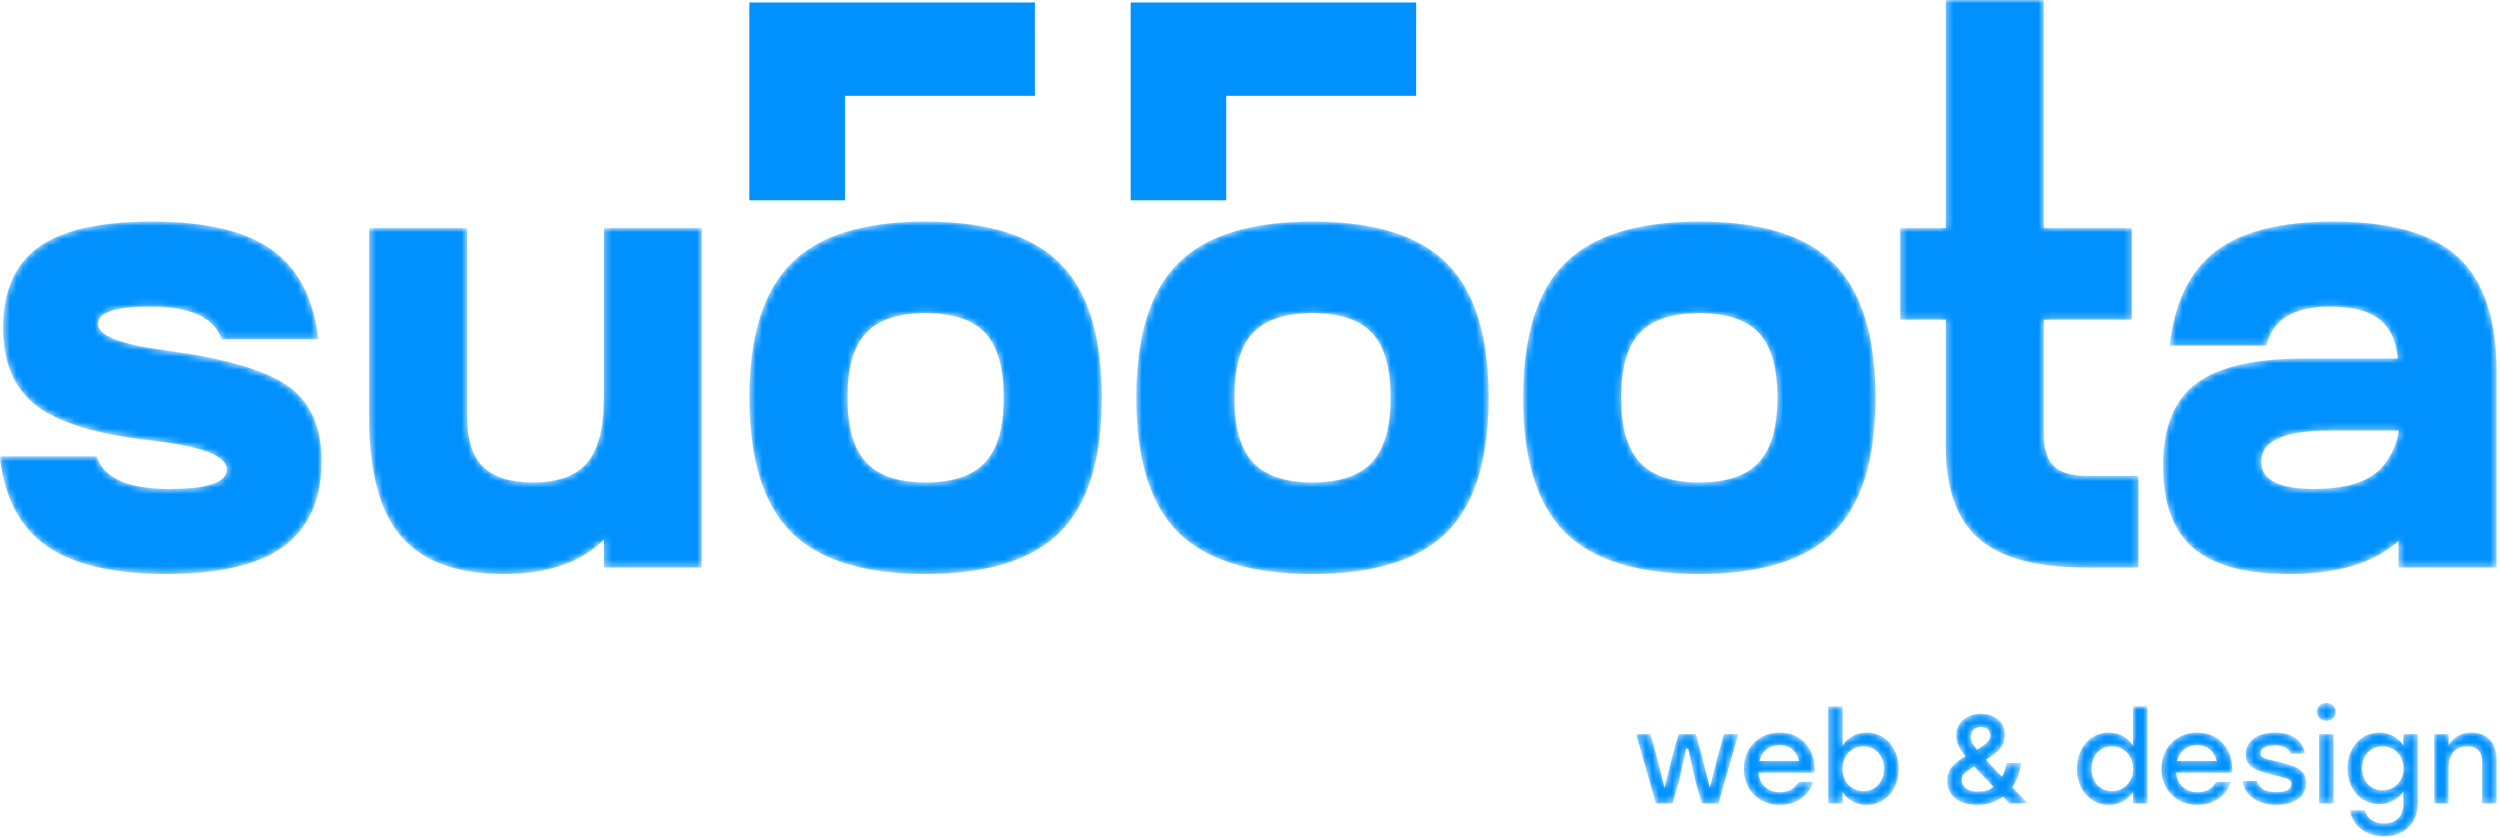 <?xml version="1.0" encoding="UTF-8"?> <svg xmlns="http://www.w3.org/2000/svg" width="382" height="128" viewBox="0 0 382 128" fill="none"><mask id="path-1-inside-1_3894_189" fill="white"><path d="M0 69.748H14.747C15.81 73.069 19.53 74.73 25.907 74.73C31.753 74.73 34.676 73.734 34.676 71.741C34.676 69.615 30.724 68.12 22.818 67.257C14.714 66.327 8.968 64.567 5.58 61.975C2.192 59.385 0.498 55.432 0.498 50.118C0.498 44.472 2.308 40.353 5.929 37.762C9.549 35.172 15.312 33.876 23.217 33.876C31.388 33.876 37.482 35.304 41.501 38.161C45.52 41.017 47.895 45.568 48.626 51.812H33.879C32.749 48.491 29.096 46.83 22.918 46.83C17.604 46.83 14.946 47.727 14.946 49.52C14.946 51.314 18.5 52.676 25.608 53.605C34.51 54.801 40.654 56.611 44.042 59.036C47.43 61.461 49.124 65.264 49.124 70.445C49.124 76.225 47.231 80.542 43.444 83.399C39.658 86.255 33.646 87.683 25.409 87.683C17.304 87.683 11.21 86.255 7.124 83.399C3.039 80.542 0.664 75.992 0 69.748L0 69.748ZM120.908 40.253C125.16 36.002 132.002 33.876 141.435 33.876C150.868 33.876 157.71 36.002 161.962 40.253C166.213 44.505 168.339 51.347 168.339 60.78C168.339 70.213 166.213 77.055 161.962 81.307C157.71 85.558 150.868 87.684 141.435 87.684C132.002 87.684 125.16 85.558 120.908 81.307C116.657 77.055 114.531 70.213 114.531 60.78C114.531 51.347 116.657 44.505 120.908 40.253ZM129.478 60.78C129.478 65.297 130.425 68.585 132.318 70.645C134.211 72.704 137.25 73.734 141.435 73.734C145.62 73.734 148.659 72.704 150.553 70.645C152.446 68.585 153.392 65.297 153.392 60.78C153.392 56.196 152.446 52.891 150.553 50.866C148.659 48.839 145.62 47.827 141.435 47.827C137.25 47.827 134.211 48.839 132.318 50.866C130.425 52.891 129.478 56.196 129.478 60.78ZM180.018 40.253C184.269 36.002 191.111 33.876 200.544 33.876C209.977 33.876 216.819 36.002 221.071 40.253C225.322 44.505 227.448 51.347 227.448 60.78C227.448 70.213 225.322 77.055 221.071 81.307C216.819 85.558 209.977 87.684 200.544 87.684C191.111 87.684 184.269 85.558 180.018 81.307C175.766 77.055 173.64 70.213 173.64 60.78C173.64 51.347 175.766 44.505 180.018 40.253ZM188.587 60.78C188.587 65.297 189.534 68.585 191.427 70.645C193.32 72.704 196.359 73.734 200.544 73.734C204.729 73.734 207.769 72.704 209.662 70.645C211.555 68.585 212.502 65.297 212.502 60.78C212.502 56.196 211.555 52.891 209.662 50.866C207.769 48.839 204.73 47.827 200.544 47.827C196.359 47.827 193.32 48.839 191.427 50.866C189.534 52.891 188.587 56.196 188.587 60.78ZM56.419 63.769V34.873H71.365V63.769C71.365 67.224 72.179 69.748 73.807 71.342C75.434 72.937 77.975 73.734 81.43 73.734C85.282 73.734 88.056 72.721 89.75 70.695C91.444 68.669 92.29 65.364 92.29 60.78V34.873H107.237V86.687H92.29V82.403C88.836 85.923 83.721 87.684 76.945 87.684C69.838 87.684 64.639 85.79 61.351 82.004C58.063 78.218 56.419 72.139 56.419 63.77L56.419 63.769ZM239.127 40.253C243.378 36.002 250.221 33.876 259.653 33.876C269.086 33.876 275.928 36.002 280.18 40.253C284.432 44.505 286.557 51.347 286.557 60.78C286.557 70.213 284.432 77.055 280.18 81.307C275.929 85.558 269.086 87.684 259.653 87.684C250.22 87.684 243.378 85.558 239.127 81.307C234.876 77.055 232.75 70.213 232.75 60.78C232.75 51.347 234.876 44.505 239.127 40.253ZM247.696 60.78C247.696 65.297 248.643 68.585 250.536 70.645C252.429 72.704 255.468 73.734 259.654 73.734C263.839 73.734 266.878 72.704 268.771 70.645C270.664 68.585 271.611 65.297 271.611 60.78C271.611 56.196 270.664 52.891 268.771 50.866C266.878 48.839 263.839 47.827 259.654 47.827C255.469 47.827 252.429 48.839 250.536 50.866C248.643 52.891 247.696 56.196 247.696 60.78ZM312.286 34.873H325.738V48.823H312.286V66.36C312.286 68.618 312.801 70.246 313.83 71.242C314.86 72.239 316.57 72.737 318.962 72.737H326.734V86.687H318.563C311.123 86.687 305.726 85.226 302.371 82.303C299.017 79.38 297.34 74.697 297.34 68.253V48.823H290.364V34.873H297.34V0H312.286V34.873ZM349.773 87.684C343.129 87.684 338.263 86.372 335.175 83.748C332.086 81.124 330.541 76.923 330.541 71.143C330.541 65.297 332.235 61.112 335.623 58.588C339.011 56.064 344.491 54.802 352.064 54.802H366.413C366.147 52.012 365.184 49.986 363.523 48.724C361.862 47.461 359.371 46.83 356.05 46.83C350.47 46.83 347.215 48.823 346.285 52.809H331.537C332.268 46.233 334.61 41.433 338.562 38.41C342.515 35.388 348.51 33.877 356.548 33.877C365.317 33.877 371.66 35.687 375.58 39.307C379.499 42.927 381.459 48.757 381.459 56.794V86.687H366.512V82.602C362.859 85.99 357.279 87.684 349.772 87.684H349.773ZM345.488 70.545C345.488 73.335 348.211 74.73 353.658 74.73C357.512 74.73 360.451 74.049 362.477 72.688C364.503 71.326 365.848 69.184 366.513 66.26V65.762H356.15C349.042 65.762 345.488 67.356 345.488 70.545V70.545Z"></path></mask><path d="M0 69.748H14.747C15.81 73.069 19.53 74.73 25.907 74.73C31.753 74.73 34.676 73.734 34.676 71.741C34.676 69.615 30.724 68.12 22.818 67.257C14.714 66.327 8.968 64.567 5.58 61.975C2.192 59.385 0.498 55.432 0.498 50.118C0.498 44.472 2.308 40.353 5.929 37.762C9.549 35.172 15.312 33.876 23.217 33.876C31.388 33.876 37.482 35.304 41.501 38.161C45.52 41.017 47.895 45.568 48.626 51.812H33.879C32.749 48.491 29.096 46.83 22.918 46.83C17.604 46.83 14.946 47.727 14.946 49.52C14.946 51.314 18.5 52.676 25.608 53.605C34.51 54.801 40.654 56.611 44.042 59.036C47.43 61.461 49.124 65.264 49.124 70.445C49.124 76.225 47.231 80.542 43.444 83.399C39.658 86.255 33.646 87.683 25.409 87.683C17.304 87.683 11.21 86.255 7.124 83.399C3.039 80.542 0.664 75.992 0 69.748L0 69.748ZM120.908 40.253C125.16 36.002 132.002 33.876 141.435 33.876C150.868 33.876 157.71 36.002 161.962 40.253C166.213 44.505 168.339 51.347 168.339 60.78C168.339 70.213 166.213 77.055 161.962 81.307C157.71 85.558 150.868 87.684 141.435 87.684C132.002 87.684 125.16 85.558 120.908 81.307C116.657 77.055 114.531 70.213 114.531 60.78C114.531 51.347 116.657 44.505 120.908 40.253ZM129.478 60.78C129.478 65.297 130.425 68.585 132.318 70.645C134.211 72.704 137.25 73.734 141.435 73.734C145.62 73.734 148.659 72.704 150.553 70.645C152.446 68.585 153.392 65.297 153.392 60.78C153.392 56.196 152.446 52.891 150.553 50.866C148.659 48.839 145.62 47.827 141.435 47.827C137.25 47.827 134.211 48.839 132.318 50.866C130.425 52.891 129.478 56.196 129.478 60.78ZM180.018 40.253C184.269 36.002 191.111 33.876 200.544 33.876C209.977 33.876 216.819 36.002 221.071 40.253C225.322 44.505 227.448 51.347 227.448 60.78C227.448 70.213 225.322 77.055 221.071 81.307C216.819 85.558 209.977 87.684 200.544 87.684C191.111 87.684 184.269 85.558 180.018 81.307C175.766 77.055 173.64 70.213 173.64 60.78C173.64 51.347 175.766 44.505 180.018 40.253ZM188.587 60.78C188.587 65.297 189.534 68.585 191.427 70.645C193.32 72.704 196.359 73.734 200.544 73.734C204.729 73.734 207.769 72.704 209.662 70.645C211.555 68.585 212.502 65.297 212.502 60.78C212.502 56.196 211.555 52.891 209.662 50.866C207.769 48.839 204.73 47.827 200.544 47.827C196.359 47.827 193.32 48.839 191.427 50.866C189.534 52.891 188.587 56.196 188.587 60.78ZM56.419 63.769V34.873H71.365V63.769C71.365 67.224 72.179 69.748 73.807 71.342C75.434 72.937 77.975 73.734 81.43 73.734C85.282 73.734 88.056 72.721 89.75 70.695C91.444 68.669 92.29 65.364 92.29 60.78V34.873H107.237V86.687H92.29V82.403C88.836 85.923 83.721 87.684 76.945 87.684C69.838 87.684 64.639 85.79 61.351 82.004C58.063 78.218 56.419 72.139 56.419 63.77L56.419 63.769ZM239.127 40.253C243.378 36.002 250.221 33.876 259.653 33.876C269.086 33.876 275.928 36.002 280.18 40.253C284.432 44.505 286.557 51.347 286.557 60.78C286.557 70.213 284.432 77.055 280.18 81.307C275.929 85.558 269.086 87.684 259.653 87.684C250.22 87.684 243.378 85.558 239.127 81.307C234.876 77.055 232.75 70.213 232.75 60.78C232.75 51.347 234.876 44.505 239.127 40.253ZM247.696 60.78C247.696 65.297 248.643 68.585 250.536 70.645C252.429 72.704 255.468 73.734 259.654 73.734C263.839 73.734 266.878 72.704 268.771 70.645C270.664 68.585 271.611 65.297 271.611 60.78C271.611 56.196 270.664 52.891 268.771 50.866C266.878 48.839 263.839 47.827 259.654 47.827C255.469 47.827 252.429 48.839 250.536 50.866C248.643 52.891 247.696 56.196 247.696 60.78ZM312.286 34.873H325.738V48.823H312.286V66.36C312.286 68.618 312.801 70.246 313.83 71.242C314.86 72.239 316.57 72.737 318.962 72.737H326.734V86.687H318.563C311.123 86.687 305.726 85.226 302.371 82.303C299.017 79.38 297.34 74.697 297.34 68.253V48.823H290.364V34.873H297.34V0H312.286V34.873ZM349.773 87.684C343.129 87.684 338.263 86.372 335.175 83.748C332.086 81.124 330.541 76.923 330.541 71.143C330.541 65.297 332.235 61.112 335.623 58.588C339.011 56.064 344.491 54.802 352.064 54.802H366.413C366.147 52.012 365.184 49.986 363.523 48.724C361.862 47.461 359.371 46.83 356.05 46.83C350.47 46.83 347.215 48.823 346.285 52.809H331.537C332.268 46.233 334.61 41.433 338.562 38.41C342.515 35.388 348.51 33.877 356.548 33.877C365.317 33.877 371.66 35.687 375.58 39.307C379.499 42.927 381.459 48.757 381.459 56.794V86.687H366.512V82.602C362.859 85.99 357.279 87.684 349.772 87.684H349.773ZM345.488 70.545C345.488 73.335 348.211 74.73 353.658 74.73C357.512 74.73 360.451 74.049 362.477 72.688C364.503 71.326 365.848 69.184 366.513 66.26V65.762H356.15C349.042 65.762 345.488 67.356 345.488 70.545V70.545Z" fill="#0091FF" stroke="#0091FF" stroke-width="0.036" mask="url(#path-1-inside-1_3894_189)"></path><path fill-rule="evenodd" clip-rule="evenodd" d="M114.882 30.229V0.757H128.277H128.729H157.749V14.261H128.729V30.229H114.882Z" fill="#0091FF" stroke="#0091FF" stroke-width="0.756" stroke-miterlimit="22.926"></path><path fill-rule="evenodd" clip-rule="evenodd" d="M173.145 30.229V0.757H186.54H186.991H216.012V14.261H186.991V30.229H173.145Z" fill="#0091FF" stroke="#0091FF" stroke-width="0.756" stroke-miterlimit="22.926"></path><mask id="path-4-inside-2_3894_189" fill="white"><path d="M263.425 112.189L262.504 115.507L261.258 120.417L260.03 115.507L259.109 112.189H256.501L255.561 115.507L254.333 120.455L253.106 115.507L252.166 112.189H250.018L253.029 122.738H255.561L256.577 119.19L257.633 114.375H257.978L259.033 119.19L260.049 122.738H262.581L265.592 112.189H263.425H263.425ZM271.922 111.959C268.738 111.959 266.475 114.299 266.475 117.482C266.475 120.667 268.757 122.968 271.96 122.968C274.204 122.968 276.218 121.856 277.043 119.497H274.799C274.3 120.533 273.245 121.07 271.979 121.07C270.215 121.07 268.853 119.996 268.68 118.058H277.254C277.465 114.587 275.317 111.959 271.922 111.959H271.922ZM271.922 113.839C273.513 113.839 274.607 114.855 274.933 116.293H268.795C269.16 114.874 270.272 113.839 271.922 113.839H271.922ZM285.233 111.959C283.564 111.959 282.298 112.783 281.531 113.992V107.969H279.363V122.738H281.531V120.974C282.298 122.163 283.564 122.968 285.213 122.968C288.033 122.968 290.085 120.686 290.085 117.464C290.085 114.242 287.994 111.959 285.233 111.959ZM284.753 120.897C282.912 120.897 281.512 119.497 281.512 117.464C281.512 115.449 282.912 114.03 284.753 114.03C286.594 114.03 287.898 115.449 287.898 117.464C287.898 119.497 286.575 120.897 284.753 120.897ZM309.802 122.738C308.939 121.837 308.152 121.031 307.443 120.283C308.191 119.248 308.651 117.962 308.805 116.6H306.599C306.465 117.444 306.235 118.135 305.928 118.73C304.892 117.656 304.067 116.793 303.415 116.083C305.065 115.085 306.331 114.088 306.331 112.343C306.331 110.29 304.7 109.082 302.705 109.082C300.749 109.082 298.927 110.233 298.927 112.458C298.927 113.379 299.272 114.222 300.346 115.565C298.601 116.62 297.546 117.521 297.546 119.248C297.546 121.76 299.598 122.968 302.149 122.968C303.684 122.968 305.007 122.489 306.062 121.703C306.369 122.048 306.714 122.374 307.059 122.739H309.802V122.738ZM302.686 111.077C303.626 111.077 304.144 111.614 304.144 112.362C304.144 113.148 303.626 113.627 302.072 114.587C301.343 113.666 301.113 113.148 301.113 112.592C301.113 111.594 301.765 111.077 302.686 111.077ZM302.283 120.974C300.615 120.974 299.733 120.245 299.733 119.19C299.733 118.346 300.346 117.885 301.67 117.099C302.456 117.962 303.434 118.979 304.642 120.245C303.952 120.743 303.147 120.973 302.283 120.973V120.974ZM325.952 107.969V113.992C325.165 112.783 323.899 111.959 322.231 111.959C319.468 111.959 317.378 114.242 317.378 117.464C317.378 120.686 319.43 122.968 322.25 122.968C323.899 122.968 325.165 122.163 325.952 120.974V122.738H328.119V107.969H325.952ZM322.71 120.897C320.888 120.897 319.565 119.497 319.565 117.464C319.565 115.449 320.869 114.03 322.71 114.03C324.551 114.03 325.952 115.449 325.952 117.464C325.952 119.497 324.551 120.897 322.71 120.897ZM335.733 111.959C332.55 111.959 330.286 114.299 330.286 117.482C330.286 120.667 332.569 122.968 335.772 122.968C338.016 122.968 340.03 121.856 340.855 119.497H338.611C338.112 120.533 337.057 121.07 335.791 121.07C334.026 121.07 332.665 119.996 332.492 118.058H341.066C341.277 114.587 339.129 111.959 335.733 111.959ZM335.733 113.839C337.325 113.839 338.419 114.855 338.745 116.293H332.607C332.972 114.874 334.084 113.839 335.733 113.839ZM347.836 122.968C350.329 122.968 352.363 121.856 352.363 119.592C352.363 117.54 350.713 117.041 347.855 116.37C346.014 115.929 345.362 115.757 345.362 115.085C345.362 114.356 346.186 113.877 347.587 113.877C348.929 113.877 349.735 114.298 350.042 115.162H352.228C351.845 113.244 350.329 111.958 347.625 111.958C344.978 111.958 343.175 113.186 343.175 115.315C343.175 117.08 344.422 117.674 347.376 118.403C349.14 118.825 350.138 118.959 350.138 119.842C350.138 120.628 349.275 121.05 347.875 121.05C346.052 121.05 345.189 120.513 344.863 119.343H342.658C343.06 121.625 345.055 122.968 347.836 122.968H347.836ZM355.45 107.432C354.664 107.432 354.05 107.989 354.05 108.756C354.05 109.542 354.664 110.118 355.45 110.118C356.275 110.118 356.87 109.542 356.87 108.756C356.87 107.989 356.276 107.432 355.45 107.432ZM354.376 122.738H356.544V112.189H354.376V122.738ZM367.266 112.189V113.992C366.499 112.783 365.214 111.958 363.583 111.958C360.802 111.958 358.712 114.241 358.712 117.406C358.712 120.57 360.764 122.853 363.583 122.853C365.214 122.853 366.479 122.047 367.266 120.877V122.68C367.266 124.733 366.211 125.826 364.274 125.826C362.854 125.826 361.685 125.193 361.32 123.831H359.076C359.536 126.458 361.819 127.763 364.331 127.763C367.458 127.763 369.433 125.749 369.433 122.603V112.188H367.266V112.189ZM364.043 120.781C362.221 120.781 360.898 119.381 360.898 117.406C360.898 115.449 362.203 114.03 364.043 114.03C365.885 114.03 367.285 115.449 367.285 117.406C367.285 119.381 365.885 120.781 364.043 120.781ZM377.661 111.958C376.012 111.958 374.881 112.706 374.132 113.934V112.189H371.965V122.738H374.132V117.271C374.132 115.238 375.129 114.03 376.99 114.03C378.582 114.03 379.292 114.893 379.292 116.523V122.738H381.459V116.083C381.459 113.512 380.04 111.959 377.661 111.959V111.958Z"></path></mask><path d="M263.425 112.189L262.504 115.507L261.258 120.417L260.03 115.507L259.109 112.189H256.501L255.561 115.507L254.333 120.455L253.106 115.507L252.166 112.189H250.018L253.029 122.738H255.561L256.577 119.19L257.633 114.375H257.978L259.033 119.19L260.049 122.738H262.581L265.592 112.189H263.425H263.425ZM271.922 111.959C268.738 111.959 266.475 114.299 266.475 117.482C266.475 120.667 268.757 122.968 271.96 122.968C274.204 122.968 276.218 121.856 277.043 119.497H274.799C274.3 120.533 273.245 121.07 271.979 121.07C270.215 121.07 268.853 119.996 268.68 118.058H277.254C277.465 114.587 275.317 111.959 271.922 111.959H271.922ZM271.922 113.839C273.513 113.839 274.607 114.855 274.933 116.293H268.795C269.16 114.874 270.272 113.839 271.922 113.839H271.922ZM285.233 111.959C283.564 111.959 282.298 112.783 281.531 113.992V107.969H279.363V122.738H281.531V120.974C282.298 122.163 283.564 122.968 285.213 122.968C288.033 122.968 290.085 120.686 290.085 117.464C290.085 114.242 287.994 111.959 285.233 111.959ZM284.753 120.897C282.912 120.897 281.512 119.497 281.512 117.464C281.512 115.449 282.912 114.03 284.753 114.03C286.594 114.03 287.898 115.449 287.898 117.464C287.898 119.497 286.575 120.897 284.753 120.897ZM309.802 122.738C308.939 121.837 308.152 121.031 307.443 120.283C308.191 119.248 308.651 117.962 308.805 116.6H306.599C306.465 117.444 306.235 118.135 305.928 118.73C304.892 117.656 304.067 116.793 303.415 116.083C305.065 115.085 306.331 114.088 306.331 112.343C306.331 110.29 304.7 109.082 302.705 109.082C300.749 109.082 298.927 110.233 298.927 112.458C298.927 113.379 299.272 114.222 300.346 115.565C298.601 116.62 297.546 117.521 297.546 119.248C297.546 121.76 299.598 122.968 302.149 122.968C303.684 122.968 305.007 122.489 306.062 121.703C306.369 122.048 306.714 122.374 307.059 122.739H309.802V122.738ZM302.686 111.077C303.626 111.077 304.144 111.614 304.144 112.362C304.144 113.148 303.626 113.627 302.072 114.587C301.343 113.666 301.113 113.148 301.113 112.592C301.113 111.594 301.765 111.077 302.686 111.077ZM302.283 120.974C300.615 120.974 299.733 120.245 299.733 119.19C299.733 118.346 300.346 117.885 301.67 117.099C302.456 117.962 303.434 118.979 304.642 120.245C303.952 120.743 303.147 120.973 302.283 120.973V120.974ZM325.952 107.969V113.992C325.165 112.783 323.899 111.959 322.231 111.959C319.468 111.959 317.378 114.242 317.378 117.464C317.378 120.686 319.43 122.968 322.25 122.968C323.899 122.968 325.165 122.163 325.952 120.974V122.738H328.119V107.969H325.952ZM322.71 120.897C320.888 120.897 319.565 119.497 319.565 117.464C319.565 115.449 320.869 114.03 322.71 114.03C324.551 114.03 325.952 115.449 325.952 117.464C325.952 119.497 324.551 120.897 322.71 120.897ZM335.733 111.959C332.55 111.959 330.286 114.299 330.286 117.482C330.286 120.667 332.569 122.968 335.772 122.968C338.016 122.968 340.03 121.856 340.855 119.497H338.611C338.112 120.533 337.057 121.07 335.791 121.07C334.026 121.07 332.665 119.996 332.492 118.058H341.066C341.277 114.587 339.129 111.959 335.733 111.959ZM335.733 113.839C337.325 113.839 338.419 114.855 338.745 116.293H332.607C332.972 114.874 334.084 113.839 335.733 113.839ZM347.836 122.968C350.329 122.968 352.363 121.856 352.363 119.592C352.363 117.54 350.713 117.041 347.855 116.37C346.014 115.929 345.362 115.757 345.362 115.085C345.362 114.356 346.186 113.877 347.587 113.877C348.929 113.877 349.735 114.298 350.042 115.162H352.228C351.845 113.244 350.329 111.958 347.625 111.958C344.978 111.958 343.175 113.186 343.175 115.315C343.175 117.08 344.422 117.674 347.376 118.403C349.14 118.825 350.138 118.959 350.138 119.842C350.138 120.628 349.275 121.05 347.875 121.05C346.052 121.05 345.189 120.513 344.863 119.343H342.658C343.06 121.625 345.055 122.968 347.836 122.968H347.836ZM355.45 107.432C354.664 107.432 354.05 107.989 354.05 108.756C354.05 109.542 354.664 110.118 355.45 110.118C356.275 110.118 356.87 109.542 356.87 108.756C356.87 107.989 356.276 107.432 355.45 107.432ZM354.376 122.738H356.544V112.189H354.376V122.738ZM367.266 112.189V113.992C366.499 112.783 365.214 111.958 363.583 111.958C360.802 111.958 358.712 114.241 358.712 117.406C358.712 120.57 360.764 122.853 363.583 122.853C365.214 122.853 366.479 122.047 367.266 120.877V122.68C367.266 124.733 366.211 125.826 364.274 125.826C362.854 125.826 361.685 125.193 361.32 123.831H359.076C359.536 126.458 361.819 127.763 364.331 127.763C367.458 127.763 369.433 125.749 369.433 122.603V112.188H367.266V112.189ZM364.043 120.781C362.221 120.781 360.898 119.381 360.898 117.406C360.898 115.449 362.203 114.03 364.043 114.03C365.885 114.03 367.285 115.449 367.285 117.406C367.285 119.381 365.885 120.781 364.043 120.781ZM377.661 111.958C376.012 111.958 374.881 112.706 374.132 113.934V112.189H371.965V122.738H374.132V117.271C374.132 115.238 375.129 114.03 376.99 114.03C378.582 114.03 379.292 114.893 379.292 116.523V122.738H381.459V116.083C381.459 113.512 380.04 111.959 377.661 111.959V111.958Z" fill="#0091FF" stroke="#0091FF" stroke-width="0.036" mask="url(#path-4-inside-2_3894_189)"></path></svg> 